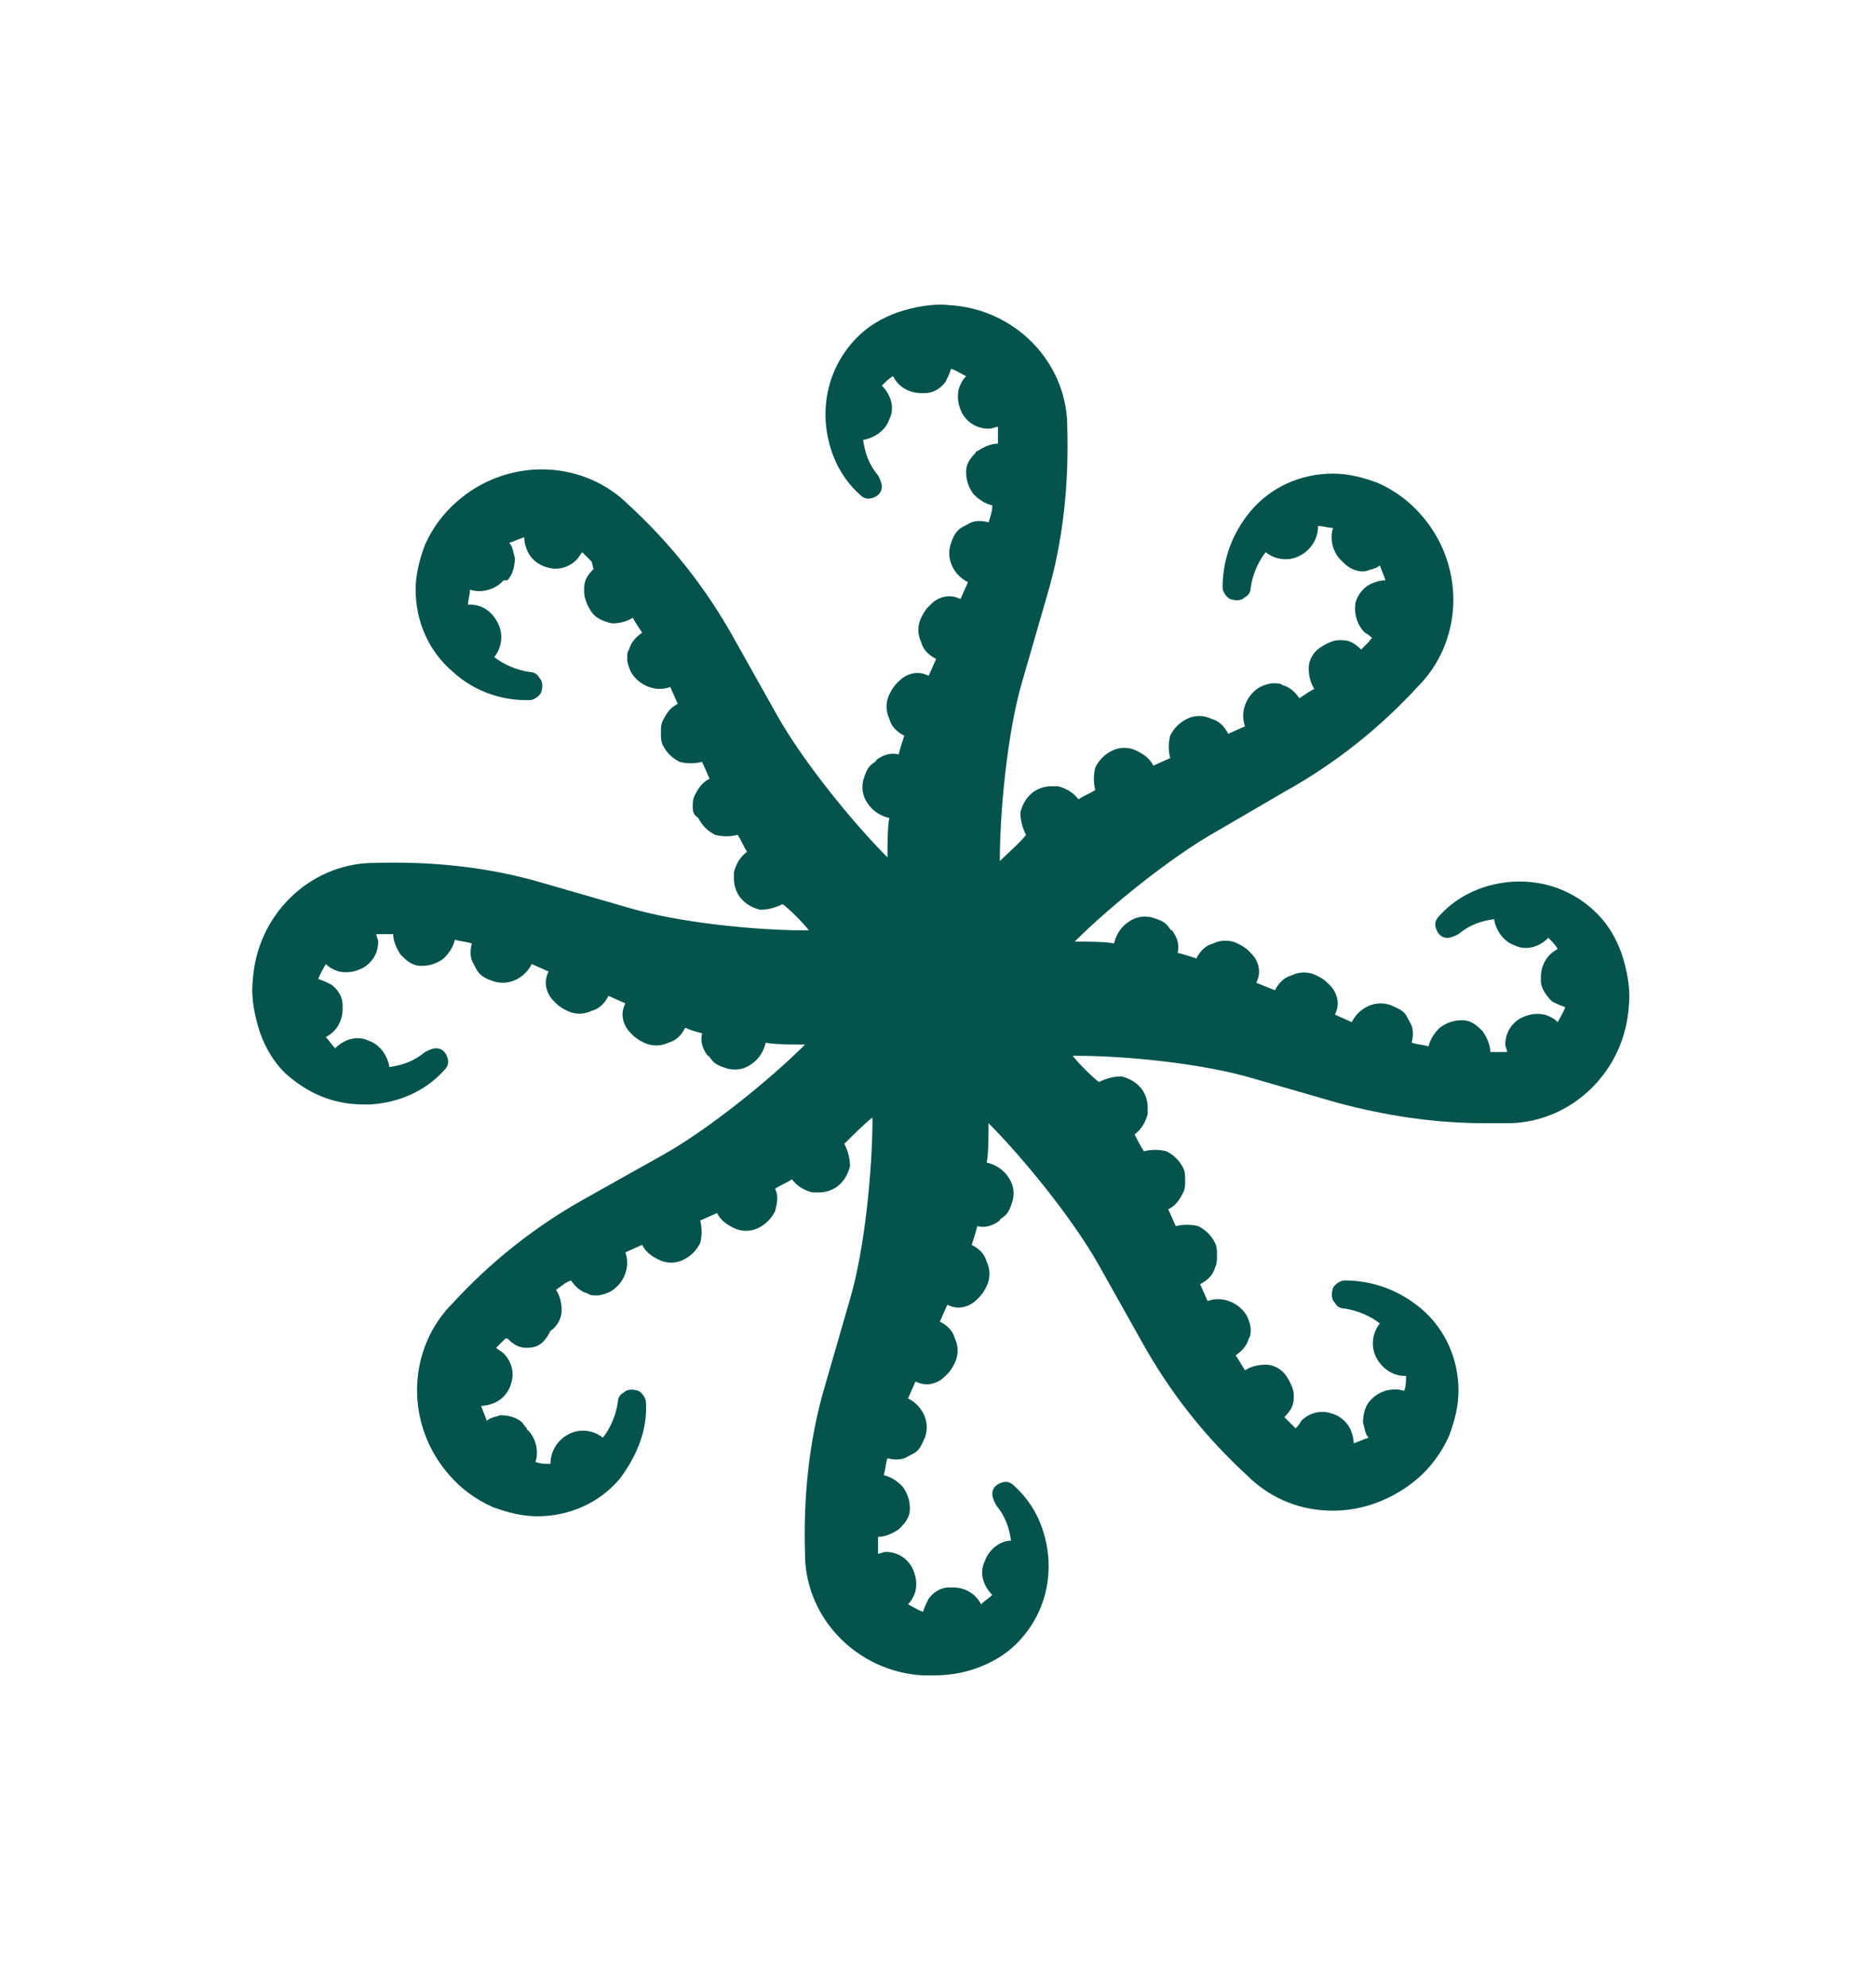 <?xml version="1.0" encoding="utf-8"?>
<!-- Generator: Adobe Illustrator 25.0.0, SVG Export Plug-In . SVG Version: 6.00 Build 0)  -->
<svg version="1.1" id="Layer_1" xmlns="http://www.w3.org/2000/svg" xmlns:xlink="http://www.w3.org/1999/xlink" x="0px" y="0px"
	 viewBox="0 0 100.2 106.1" style="enable-background:new 0 0 100.2 106.1;" xml:space="preserve">
<style type="text/css">
	.st0{fill:#04544D;}
</style>
<path class="st0" d="M28.2,76.4c0.4,0.4,0.6,1.1,0.4,1.7l0,0l0,0c0.3,0.1,0.5,0.1,0.8,0.1h0l0,0c0-0.7,0.4-1.3,1-1.6
	c0.6-0.3,1.3-0.2,1.8,0.2l0,0l0,0c0.4-0.5,0.7-1.2,0.8-1.9c0-0.2,0.1-0.4,0.3-0.5c0.2-0.2,0.5-0.2,0.8-0.1c0.2,0.1,0.4,0.4,0.4,0.6
	c0.1,1.5-0.5,2.9-1.4,4.1c-1.1,1.3-2.7,2-4.4,2c-0.8,0-1.6-0.2-2.4-0.5c-0.9-0.4-1.7-1-2.3-1.7c-2.3-2.6-2.3-6.5,0-9l0.1-0.1
	c2.1-2.3,4.5-4.2,7.2-5.7l4.1-2.3c2.5-1.4,5.8-4.1,7.6-5.9l0,0h-0.1c-0.4,0-1.6,0-2-0.1l0,0l0,0c-0.1,0.4-0.3,0.8-0.7,1.1
	c-0.4,0.3-0.8,0.4-1.3,0.3c-0.3-0.1-0.7-0.2-0.9-0.5c-0.1-0.1-0.1-0.2-0.2-0.2c-0.3-0.4-0.4-0.8-0.3-1.2l0,0l0,0
	c-0.4-0.1-0.7-0.2-0.9-0.3l0,0l0,0c-0.2,0.4-0.5,0.7-0.9,0.8c-0.4,0.2-0.9,0.2-1.3,0c-0.2-0.1-0.4-0.2-0.6-0.4
	c-0.2-0.2-0.3-0.3-0.4-0.5c-0.2-0.4-0.2-0.8,0-1.2l0,0l-0.9-0.4l0,0c-0.2,0.4-0.5,0.7-0.9,0.8c-0.4,0.2-0.9,0.2-1.3,0
	c-0.2-0.1-0.4-0.2-0.6-0.4c-0.2-0.2-0.3-0.3-0.4-0.5c-0.2-0.4-0.2-0.8,0-1.2l0,0l-0.9-0.4l0,0c-0.4,0.8-1.3,1.2-2.1,0.9
	c-0.3-0.1-0.5-0.2-0.7-0.4c-0.1-0.1-0.2-0.3-0.3-0.5c-0.2-0.3-0.2-0.7-0.1-1.1l0,0l0,0c-0.3-0.1-0.6-0.1-0.9-0.2l0,0l0,0
	c-0.1,0.4-0.3,0.7-0.6,1c-0.4,0.3-0.8,0.4-1.2,0.4c-0.4,0-0.7-0.2-1-0.5c0,0-0.1-0.1-0.1-0.1c-0.2-0.3-0.4-0.7-0.4-1.1v0l-0.1,0
	c-0.1,0-0.1,0-0.2,0c-0.1,0-0.2,0-0.3,0c-0.1,0-0.2,0-0.3,0h0l0,0c0,0.1,0.1,0.3,0.1,0.4c0,0.6-0.3,1.1-0.8,1.4
	c-0.4,0.2-0.8,0.3-1.3,0.2c-0.3-0.1-0.5-0.2-0.7-0.4l0,0l0,0c-0.1,0.2-0.3,0.5-0.4,0.8l0,0l0,0c0.3,0.1,0.5,0.2,0.7,0.3
	c0.4,0.3,0.6,0.7,0.6,1.1l0,0.1c0,0,0,0.1,0,0.1c0,0.6-0.3,1.2-0.9,1.5l0,0l0,0c0.2,0.2,0.3,0.4,0.5,0.6l0,0l0,0
	c0.5-0.5,1.2-0.7,1.8-0.4c0.6,0.2,1,0.8,1.1,1.4l0,0l0,0c0.7-0.1,1.3-0.3,1.9-0.8c0.2-0.1,0.4-0.2,0.6-0.2c0.3,0,0.5,0.2,0.6,0.5
	c0.1,0.3,0,0.5-0.2,0.7c-1,1.1-2.4,1.7-3.9,1.8c-0.1,0-0.3,0-0.4,0c-1.6,0-3-0.6-4.2-1.7c-0.6-0.6-1-1.3-1.3-2.1
	c-0.3-0.9-0.5-1.9-0.4-2.8c0.2-3.5,3-6.2,6.3-6.3l0.1,0c3.1-0.1,6.2,0.2,9.2,1.1l4.5,1.3c2.7,0.8,6.8,1.2,9.4,1.2h0.2l0,0
	c-0.2-0.3-1.1-1.2-1.4-1.4l0,0l0,0c-0.4,0.2-0.8,0.3-1.2,0.3c-0.4-0.1-0.8-0.3-1.1-0.7c-0.2-0.3-0.3-0.6-0.3-1c0-0.1,0-0.2,0-0.3
	c0.1-0.4,0.3-0.8,0.7-1.1l0,0l0,0c-0.2-0.3-0.3-0.6-0.5-0.9l0,0l0,0c-0.4,0.1-0.8,0.1-1.2,0c-0.4-0.2-0.7-0.5-0.9-0.9
	C37,43.5,37,43.3,37,43.1c0-0.2,0-0.4,0.1-0.6c0.2-0.4,0.4-0.7,0.8-0.9l0,0l-0.4-0.9l0,0l0,0c-0.4,0.1-0.8,0.1-1.2,0
	c-0.4-0.2-0.7-0.5-0.9-0.9c-0.1-0.2-0.1-0.4-0.1-0.7c0-0.2,0-0.4,0.1-0.6c0.2-0.4,0.4-0.7,0.8-0.9l0,0l-0.4-0.9l0,0
	c-0.8,0.3-1.7-0.1-2.1-0.8c-0.1-0.2-0.2-0.5-0.2-0.7c0-0.2,0-0.4,0.1-0.5c0.1-0.4,0.4-0.7,0.7-0.9l0,0l0,0c-0.2-0.3-0.4-0.6-0.5-0.8
	l0,0l0,0c-0.3,0.2-0.7,0.3-1.1,0.3c-0.5-0.1-0.9-0.3-1.1-0.6c-0.2-0.3-0.4-0.7-0.4-1.1c0-0.1,0-0.1,0-0.2c0-0.4,0.2-0.7,0.5-1l0,0
	L31.6,30c-0.1-0.1-0.2-0.2-0.3-0.3c-0.1-0.1-0.1-0.1-0.2-0.2l0,0l0,0c-0.1,0.1-0.2,0.3-0.3,0.4c-0.4,0.4-1,0.6-1.6,0.4
	c-0.4-0.1-0.8-0.4-1-0.8c-0.1-0.2-0.2-0.5-0.2-0.8v0l0,0c-0.3,0.1-0.5,0.2-0.8,0.3l0,0l0,0c0.2,0.2,0.2,0.5,0.3,0.8
	c0,0.4-0.1,0.9-0.4,1.2L26.9,31c0,0,0,0-0.1,0.1c-0.4,0.4-1.1,0.6-1.7,0.4l0,0l0,0c0,0.3-0.1,0.5-0.1,0.8v0h0.1c0.7,0,1.2,0.4,1.5,1
	c0.3,0.6,0.2,1.3-0.2,1.8l0,0l0,0c0.5,0.4,1.2,0.7,1.9,0.8c0.2,0,0.4,0.1,0.5,0.3c0.2,0.2,0.2,0.5,0.1,0.8c-0.1,0.2-0.4,0.4-0.6,0.4
	h-0.1c0,0-0.1,0-0.1,0c-1.4,0-2.8-0.5-3.9-1.5c-1.3-1.1-2-2.7-2-4.4c0-0.8,0.2-1.6,0.5-2.4c0.4-0.9,1-1.7,1.7-2.3
	c2.6-2.3,6.5-2.3,9,0l0.1,0.1c2.3,2.1,4.2,4.5,5.7,7.2l2.3,4.1c1.4,2.5,4.1,5.8,5.9,7.6l0,0v-0.1c0-0.4,0-1.6,0.1-2l0,0l0,0
	c-0.4-0.1-0.8-0.3-1.1-0.7c-0.3-0.4-0.4-0.8-0.3-1.3c0.1-0.3,0.2-0.7,0.5-0.9c0.1-0.1,0.2-0.1,0.2-0.2c0.4-0.3,0.8-0.4,1.2-0.3l0,0
	l0,0c0.1-0.4,0.2-0.7,0.3-1l0,0l0,0c-0.4-0.2-0.7-0.5-0.8-0.9c-0.2-0.4-0.2-0.9,0-1.3c0.1-0.2,0.2-0.4,0.4-0.6
	c0.2-0.2,0.3-0.3,0.5-0.4c0.4-0.2,0.8-0.2,1.2,0l0,0l0.4-0.9l0,0c-0.4-0.2-0.7-0.5-0.8-0.9c-0.2-0.4-0.2-0.9,0-1.3
	c0.1-0.2,0.2-0.4,0.4-0.6c0.2-0.2,0.3-0.3,0.5-0.4c0.4-0.2,0.8-0.2,1.2,0l0,0l0.4-0.9l0,0c-0.8-0.4-1.2-1.3-0.9-2.1
	c0.1-0.3,0.2-0.5,0.4-0.7c0.1-0.1,0.3-0.2,0.5-0.3c0.3-0.2,0.7-0.2,1.1-0.1l0,0l0,0c0.1-0.3,0.2-0.6,0.2-0.9l0,0l0,0
	c-0.4-0.1-0.7-0.3-1-0.6c-0.3-0.4-0.4-0.8-0.4-1.2c0-0.4,0.2-0.7,0.5-1c0-0.1,0.1-0.1,0.1-0.1c0.3-0.2,0.7-0.4,1.1-0.4h0l0-0.1
	c0-0.2,0-0.3,0-0.5c0-0.1,0-0.2,0-0.3v0l0,0c-0.1,0-0.3,0.1-0.5,0.1c-0.6,0-1.1-0.3-1.4-0.8c-0.2-0.4-0.3-0.8-0.2-1.3
	c0.1-0.3,0.2-0.5,0.4-0.7l0,0l0,0c-0.2-0.1-0.5-0.3-0.8-0.4l0,0l0,0c-0.1,0.3-0.2,0.5-0.3,0.7c-0.3,0.4-0.7,0.6-1.1,0.6l-0.1,0
	c0,0-0.1,0-0.1,0c-0.6,0-1.2-0.3-1.5-0.9l0,0l0,0c-0.2,0.1-0.4,0.3-0.6,0.5l0,0l0,0c0.5,0.5,0.7,1.2,0.4,1.8c-0.2,0.6-0.8,1-1.4,1.1
	h0l0,0c0.1,0.7,0.3,1.3,0.8,1.9c0.1,0.2,0.2,0.4,0.2,0.6c0,0.3-0.2,0.5-0.5,0.6c-0.3,0.1-0.5,0-0.7-0.2c-1.1-1-1.7-2.4-1.8-3.9
	c-0.1-1.7,0.5-3.3,1.7-4.5c0.6-0.6,1.3-1,2.1-1.3c0.9-0.3,1.9-0.5,2.8-0.4c3.5,0.2,6.2,3,6.3,6.3l0,0.1c0.1,3.1-0.2,6.2-1.1,9.2
	l-1.3,4.5c-0.8,2.7-1.2,7-1.2,9.6V46l0,0c0.3-0.3,1.2-1.1,1.4-1.4l0,0l0,0c-0.2-0.4-0.3-0.8-0.3-1.2c0.1-0.4,0.3-0.8,0.7-1.1
	c0.3-0.2,0.6-0.3,1-0.3c0.1,0,0.2,0,0.3,0c0.4,0.1,0.8,0.3,1.1,0.7l0,0l0,0c0.3-0.2,0.6-0.3,0.9-0.5l0,0l0,0c-0.1-0.4-0.1-0.8,0-1.2
	c0.2-0.4,0.5-0.7,0.9-0.9c0.4-0.2,0.9-0.2,1.3,0c0.4,0.2,0.7,0.4,0.9,0.8l0,0l0.9-0.4l0,0l0,0c-0.1-0.4-0.1-0.8,0-1.2
	c0.2-0.4,0.5-0.7,0.9-0.9c0.4-0.2,0.9-0.2,1.3,0c0.4,0.1,0.7,0.4,0.9,0.8l0,0l0.9-0.4l0,0c-0.3-0.8,0.1-1.7,0.8-2.1
	c0.2-0.1,0.5-0.2,0.7-0.2c0.2,0,0.4,0,0.5,0.1c0.4,0.1,0.7,0.4,0.9,0.7l0,0l0,0c0.3-0.2,0.6-0.4,0.8-0.5l0,0l0,0
	c-0.2-0.3-0.3-0.7-0.3-1.1c0-0.5,0.3-0.9,0.6-1.1c0.3-0.2,0.7-0.4,1-0.4c0.1,0,0.1,0,0.2,0c0.4,0,0.7,0.2,1,0.5l0,0l0.1-0.1
	c0,0,0.1-0.1,0.1-0.1c0.1-0.1,0.2-0.2,0.2-0.2c0.1-0.1,0.1-0.2,0.2-0.2l0,0l0,0c-0.1-0.1-0.2-0.2-0.4-0.3c-0.4-0.4-0.6-1-0.5-1.6
	c0.1-0.4,0.4-0.8,0.8-1c0.2-0.1,0.5-0.2,0.8-0.2h0l0,0c-0.1-0.3-0.2-0.5-0.3-0.8l0,0l0,0c-0.2,0.2-0.5,0.2-0.7,0.3
	c-0.4,0.1-0.9-0.1-1.2-0.4l-0.1-0.1c0,0,0,0-0.1-0.1c-0.4-0.4-0.6-1.1-0.4-1.7l0,0l0,0c-0.3,0-0.5-0.1-0.8-0.1h0v0
	c0,0.7-0.4,1.3-1,1.6c-0.6,0.3-1.3,0.2-1.8-0.2l0,0l0,0c-0.4,0.5-0.7,1.2-0.8,1.9c0,0.2-0.1,0.4-0.3,0.5c-0.2,0.2-0.5,0.2-0.8,0.1
	c-0.2-0.1-0.4-0.4-0.4-0.6c0-1.5,0.5-2.9,1.5-4.1c1.1-1.3,2.7-2,4.4-2c0.8,0,1.6,0.2,2.4,0.5c0.9,0.4,1.7,1,2.3,1.7
	c2.3,2.6,2.3,6.5,0,9l-0.1,0.1c-2.1,2.3-4.5,4.2-7.2,5.7L65,44.4c-2.5,1.4-5.8,4.1-7.6,5.9l0,0h0.1c0.4,0,1.6,0,2,0.1l0,0l0,0
	c0.1-0.4,0.3-0.8,0.7-1.1c0.4-0.3,0.8-0.4,1.3-0.3c0.3,0.1,0.7,0.2,0.9,0.5c0.1,0.1,0.1,0.2,0.2,0.2c0.3,0.4,0.4,0.8,0.3,1.2l0,0
	l0,0c0.4,0.1,0.7,0.2,1,0.3l0,0l0,0c0.2-0.4,0.5-0.7,0.9-0.8c0.4-0.2,0.9-0.2,1.3,0c0.2,0.1,0.4,0.2,0.6,0.4
	c0.2,0.2,0.3,0.3,0.4,0.5c0.2,0.4,0.2,0.8,0,1.2l0,0l1,0.4l0,0c0.2-0.4,0.5-0.7,0.9-0.8c0.4-0.2,0.9-0.2,1.3,0
	c0.2,0.1,0.4,0.2,0.6,0.4c0.2,0.2,0.3,0.3,0.4,0.5c0.2,0.4,0.2,0.8,0,1.2l0,0l0.9,0.4l0,0c0.4-0.8,1.3-1.2,2.1-0.9
	c0.2,0.1,0.5,0.2,0.7,0.4c0.1,0.1,0.2,0.3,0.3,0.5c0.2,0.3,0.2,0.7,0.1,1.1l0,0l0,0c0.3,0.1,0.6,0.1,0.9,0.2l0,0l0,0
	c0.1-0.4,0.3-0.7,0.6-1c0.4-0.3,0.8-0.4,1.2-0.4c0.4,0,0.7,0.2,1,0.5c0,0,0.1,0.1,0.1,0.1l0,0c0.2,0.3,0.4,0.7,0.4,1.1v0l0.1,0
	c0.2,0,0.3,0,0.5,0c0.1,0,0.2,0,0.3,0h0l0,0c0-0.1-0.1-0.3-0.1-0.4c0-0.6,0.3-1.1,0.8-1.4c0.4-0.2,0.8-0.3,1.3-0.2
	c0.3,0.1,0.5,0.2,0.7,0.4l0,0l0,0c0.1-0.2,0.3-0.5,0.4-0.8l0,0l0,0c-0.3-0.1-0.5-0.2-0.7-0.3c-0.3-0.3-0.6-0.7-0.6-1.1l0-0.1
	c0,0,0-0.1,0-0.1c0-0.6,0.3-1.2,0.9-1.5l0,0l0,0c-0.1-0.2-0.3-0.4-0.5-0.6l0,0l0,0c-0.5,0.5-1.2,0.7-1.8,0.4c-0.6-0.2-1-0.8-1.1-1.4
	v0l0,0c-0.7,0.1-1.3,0.3-1.9,0.8c-0.2,0.1-0.4,0.2-0.6,0.2c-0.3,0-0.5-0.2-0.6-0.5c-0.1-0.3,0-0.5,0.2-0.7c1-1.1,2.4-1.7,3.9-1.8
	c1.7-0.1,3.3,0.5,4.5,1.7c0.6,0.6,1,1.3,1.3,2.1c0.3,0.9,0.5,1.9,0.4,2.8c-0.2,3.5-3,6.2-6.3,6.3l-0.1,0c-0.5,0-0.9,0-1.3,0
	c-2.7,0-5.3-0.4-7.9-1.1l-4.5-1.3c-2.7-0.8-6.8-1.2-9.4-1.2h-0.2l0,0c0.2,0.3,1.1,1.2,1.4,1.4l0,0l0,0c0.4-0.2,0.8-0.3,1.2-0.3
	c0.4,0.1,0.8,0.3,1.1,0.7c0.2,0.3,0.3,0.6,0.3,1c0,0.1,0,0.2,0,0.3c-0.1,0.4-0.3,0.8-0.7,1.1l0,0l0,0c0.1,0.2,0.3,0.6,0.5,0.9l0,0
	l0,0c0.4-0.1,0.8-0.1,1.2,0c0.4,0.2,0.7,0.5,0.9,0.9c0.1,0.2,0.1,0.4,0.1,0.7c0,0.2,0,0.4-0.1,0.6c-0.2,0.4-0.4,0.7-0.8,0.9l0,0
	l0.4,0.9l0,0c0.4-0.1,0.8-0.1,1.2,0c0.4,0.2,0.7,0.5,0.9,0.9c0.1,0.2,0.1,0.4,0.1,0.7c0,0.2,0,0.4-0.1,0.6c-0.1,0.4-0.4,0.7-0.8,0.9
	l0,0l0.4,0.9l0,0c0.8-0.3,1.7,0.1,2.1,0.8c0.1,0.2,0.2,0.5,0.2,0.7c0,0.2,0,0.4-0.1,0.5c-0.1,0.4-0.4,0.7-0.7,0.9l0,0l0,0
	c0.2,0.3,0.3,0.5,0.5,0.8l0,0l0,0c0.3-0.2,0.7-0.3,1.1-0.3c0.5,0,0.9,0.3,1.1,0.6c0.2,0.3,0.4,0.7,0.4,1c0,0.1,0,0.1,0,0.2
	c0,0.4-0.2,0.7-0.5,1l0,0l0.1,0.1c0.1,0.1,0.2,0.2,0.3,0.3c0.1,0.1,0.1,0.1,0.2,0.2l0,0l0,0c0.1-0.1,0.2-0.2,0.3-0.4
	c0.4-0.4,1-0.6,1.6-0.4c0.4,0.1,0.8,0.4,1,0.8c0.1,0.2,0.2,0.5,0.2,0.8v0l0,0c0.3-0.1,0.5-0.2,0.8-0.3l0,0l0,0
	c-0.2-0.2-0.2-0.5-0.3-0.8c0-0.4,0.1-0.9,0.4-1.2l0.1-0.1c0,0,0,0,0,0c0,0,0,0,0,0c0.4-0.4,1.1-0.6,1.7-0.4l0,0l0,0
	c0.1-0.3,0.1-0.5,0.1-0.8v0h-0.1c-0.6,0-1.2-0.4-1.5-1c-0.3-0.6-0.2-1.3,0.2-1.8l0,0l0,0c-0.5-0.4-1.2-0.7-1.9-0.8
	c-0.2,0-0.4-0.1-0.5-0.3c-0.2-0.2-0.2-0.5-0.1-0.8c0.1-0.2,0.4-0.4,0.6-0.4c1.5,0,2.9,0.5,4.1,1.5c1.3,1.1,2,2.7,2,4.4
	c0,0.8-0.2,1.6-0.5,2.4c-0.4,0.9-1,1.7-1.7,2.3c-1.3,1.1-2.9,1.7-4.5,1.7c-1.7,0-3.2-0.6-4.4-1.7l-0.1-0.1c-2.3-2.1-4.2-4.5-5.7-7.2
	l-2.3-4.1c-1.4-2.5-4.1-5.8-5.9-7.6l0,0v0.1c0,0.4,0,1.6-0.1,2v0l0,0c0.4,0.1,0.8,0.3,1.1,0.7c0.3,0.4,0.4,0.8,0.3,1.3
	c-0.1,0.3-0.2,0.7-0.5,0.9c-0.1,0.1-0.2,0.1-0.2,0.2c-0.4,0.3-0.8,0.4-1.2,0.3l0,0l0,0c-0.1,0.4-0.2,0.7-0.3,1l0,0l0,0
	c0.4,0.2,0.7,0.5,0.8,0.9c0.2,0.4,0.2,0.9,0,1.3c-0.1,0.2-0.2,0.4-0.4,0.6c-0.2,0.2-0.3,0.3-0.5,0.4c-0.4,0.2-0.8,0.2-1.2,0l0,0
	l-0.4,0.9l0,0c0.4,0.2,0.7,0.5,0.8,0.9c0.2,0.4,0.2,0.9,0,1.3c-0.1,0.2-0.2,0.4-0.4,0.6c-0.2,0.2-0.3,0.3-0.5,0.4
	c-0.4,0.2-0.8,0.2-1.2,0l0,0l-0.4,0.9l0,0c0.8,0.4,1.2,1.3,0.9,2.1c-0.1,0.2-0.2,0.5-0.4,0.7c-0.1,0.1-0.3,0.2-0.5,0.3
	c-0.3,0.2-0.7,0.2-1.1,0.1l0,0l0,0c-0.1,0.3-0.1,0.6-0.2,0.9l0,0l0,0c0.4,0.1,0.7,0.3,1,0.6c0.3,0.4,0.4,0.8,0.4,1.2
	c0,0.4-0.2,0.7-0.5,1c0,0-0.1,0.1-0.1,0.1c-0.3,0.2-0.7,0.4-1.1,0.4h0l0,0.1c0,0.2,0,0.3,0,0.5c0,0.1,0,0.2,0,0.3l0,0l0,0
	c0.1,0,0.3-0.1,0.4-0.1c0.6,0,1.1,0.3,1.4,0.8c0.2,0.4,0.3,0.8,0.2,1.3c-0.1,0.3-0.2,0.5-0.4,0.7l0,0l0,0c0.2,0.1,0.5,0.3,0.8,0.4
	l0,0l0,0c0.1-0.3,0.2-0.5,0.3-0.7c0.3-0.4,0.7-0.6,1.1-0.6l0.1,0c0,0,0.1,0,0.1,0c0.6,0,1.2,0.3,1.5,0.9l0,0l0,0
	c0.2-0.2,0.4-0.3,0.6-0.5l0,0l0,0c-0.5-0.5-0.7-1.2-0.4-1.8c0.2-0.6,0.8-1.1,1.4-1.1h0l0,0c-0.1-0.7-0.3-1.3-0.8-1.9
	c-0.1-0.2-0.2-0.4-0.2-0.6c0-0.3,0.2-0.5,0.5-0.6c0.3-0.1,0.5,0,0.7,0.2c1.1,1,1.7,2.4,1.8,3.9c0.1,1.7-0.5,3.3-1.7,4.5
	c-0.6,0.6-1.3,1-2.1,1.3c-0.8,0.3-1.6,0.4-2.4,0.4c-0.2,0-0.3,0-0.5,0c-3.5-0.2-6.2-3-6.3-6.3l0-0.1c-0.1-3.1,0.2-6.2,1.1-9.2
	l1.3-4.5c0.8-2.7,1.2-7,1.2-9.6l0-0.1l0,0c-0.3,0.2-1.2,1.1-1.5,1.4l0,0l0,0c0.2,0.4,0.3,0.8,0.3,1.2c-0.1,0.4-0.3,0.8-0.7,1.1
	c-0.3,0.2-0.6,0.3-1,0.3c-0.1,0-0.2,0-0.3,0c-0.4-0.1-0.8-0.3-1.1-0.7l0,0l0,0c-0.3,0.2-0.6,0.3-0.9,0.5l0,0l0,0
	c0.2,0.4,0.1,0.8,0,1.2c-0.2,0.4-0.5,0.7-0.9,0.9c-0.4,0.2-0.9,0.2-1.3,0c-0.4-0.2-0.7-0.4-0.9-0.8l0,0l-0.9,0.4l0,0
	c0.1,0.4,0.1,0.8,0,1.2c-0.2,0.4-0.5,0.7-0.9,0.9c-0.4,0.2-0.9,0.2-1.3,0c-0.4-0.2-0.7-0.4-0.9-0.8l0,0l-0.9,0.4l0,0
	c0.3,0.8-0.1,1.7-0.8,2.1c-0.2,0.1-0.5,0.2-0.7,0.2c-0.2,0-0.4,0-0.5-0.1c-0.4-0.1-0.7-0.4-0.9-0.7l0,0l0,0
	c-0.3,0.1-0.5,0.3-0.8,0.5l0,0l0,0c0.2,0.3,0.3,0.7,0.3,1.1c0,0.5-0.3,0.9-0.6,1.1C29,71.9,28.6,72,28.1,72c-0.4,0-0.7-0.2-1-0.5
	l0,0L27,71.5c-0.1,0.1-0.2,0.2-0.3,0.3c-0.1,0.1-0.1,0.1-0.2,0.2l0,0l0,0c0.1,0.1,0.3,0.2,0.4,0.3c0.4,0.4,0.6,1,0.4,1.6
	c-0.1,0.4-0.4,0.8-0.8,1c-0.2,0.1-0.5,0.2-0.8,0.2h0l0,0c0.1,0.3,0.2,0.5,0.3,0.8l0,0l0,0c0.2-0.2,0.5-0.2,0.7-0.3
	c0.4,0,0.9,0.1,1.2,0.4L28.2,76.4C28.1,76.3,28.1,76.4,28.2,76.4"/>
</svg>
